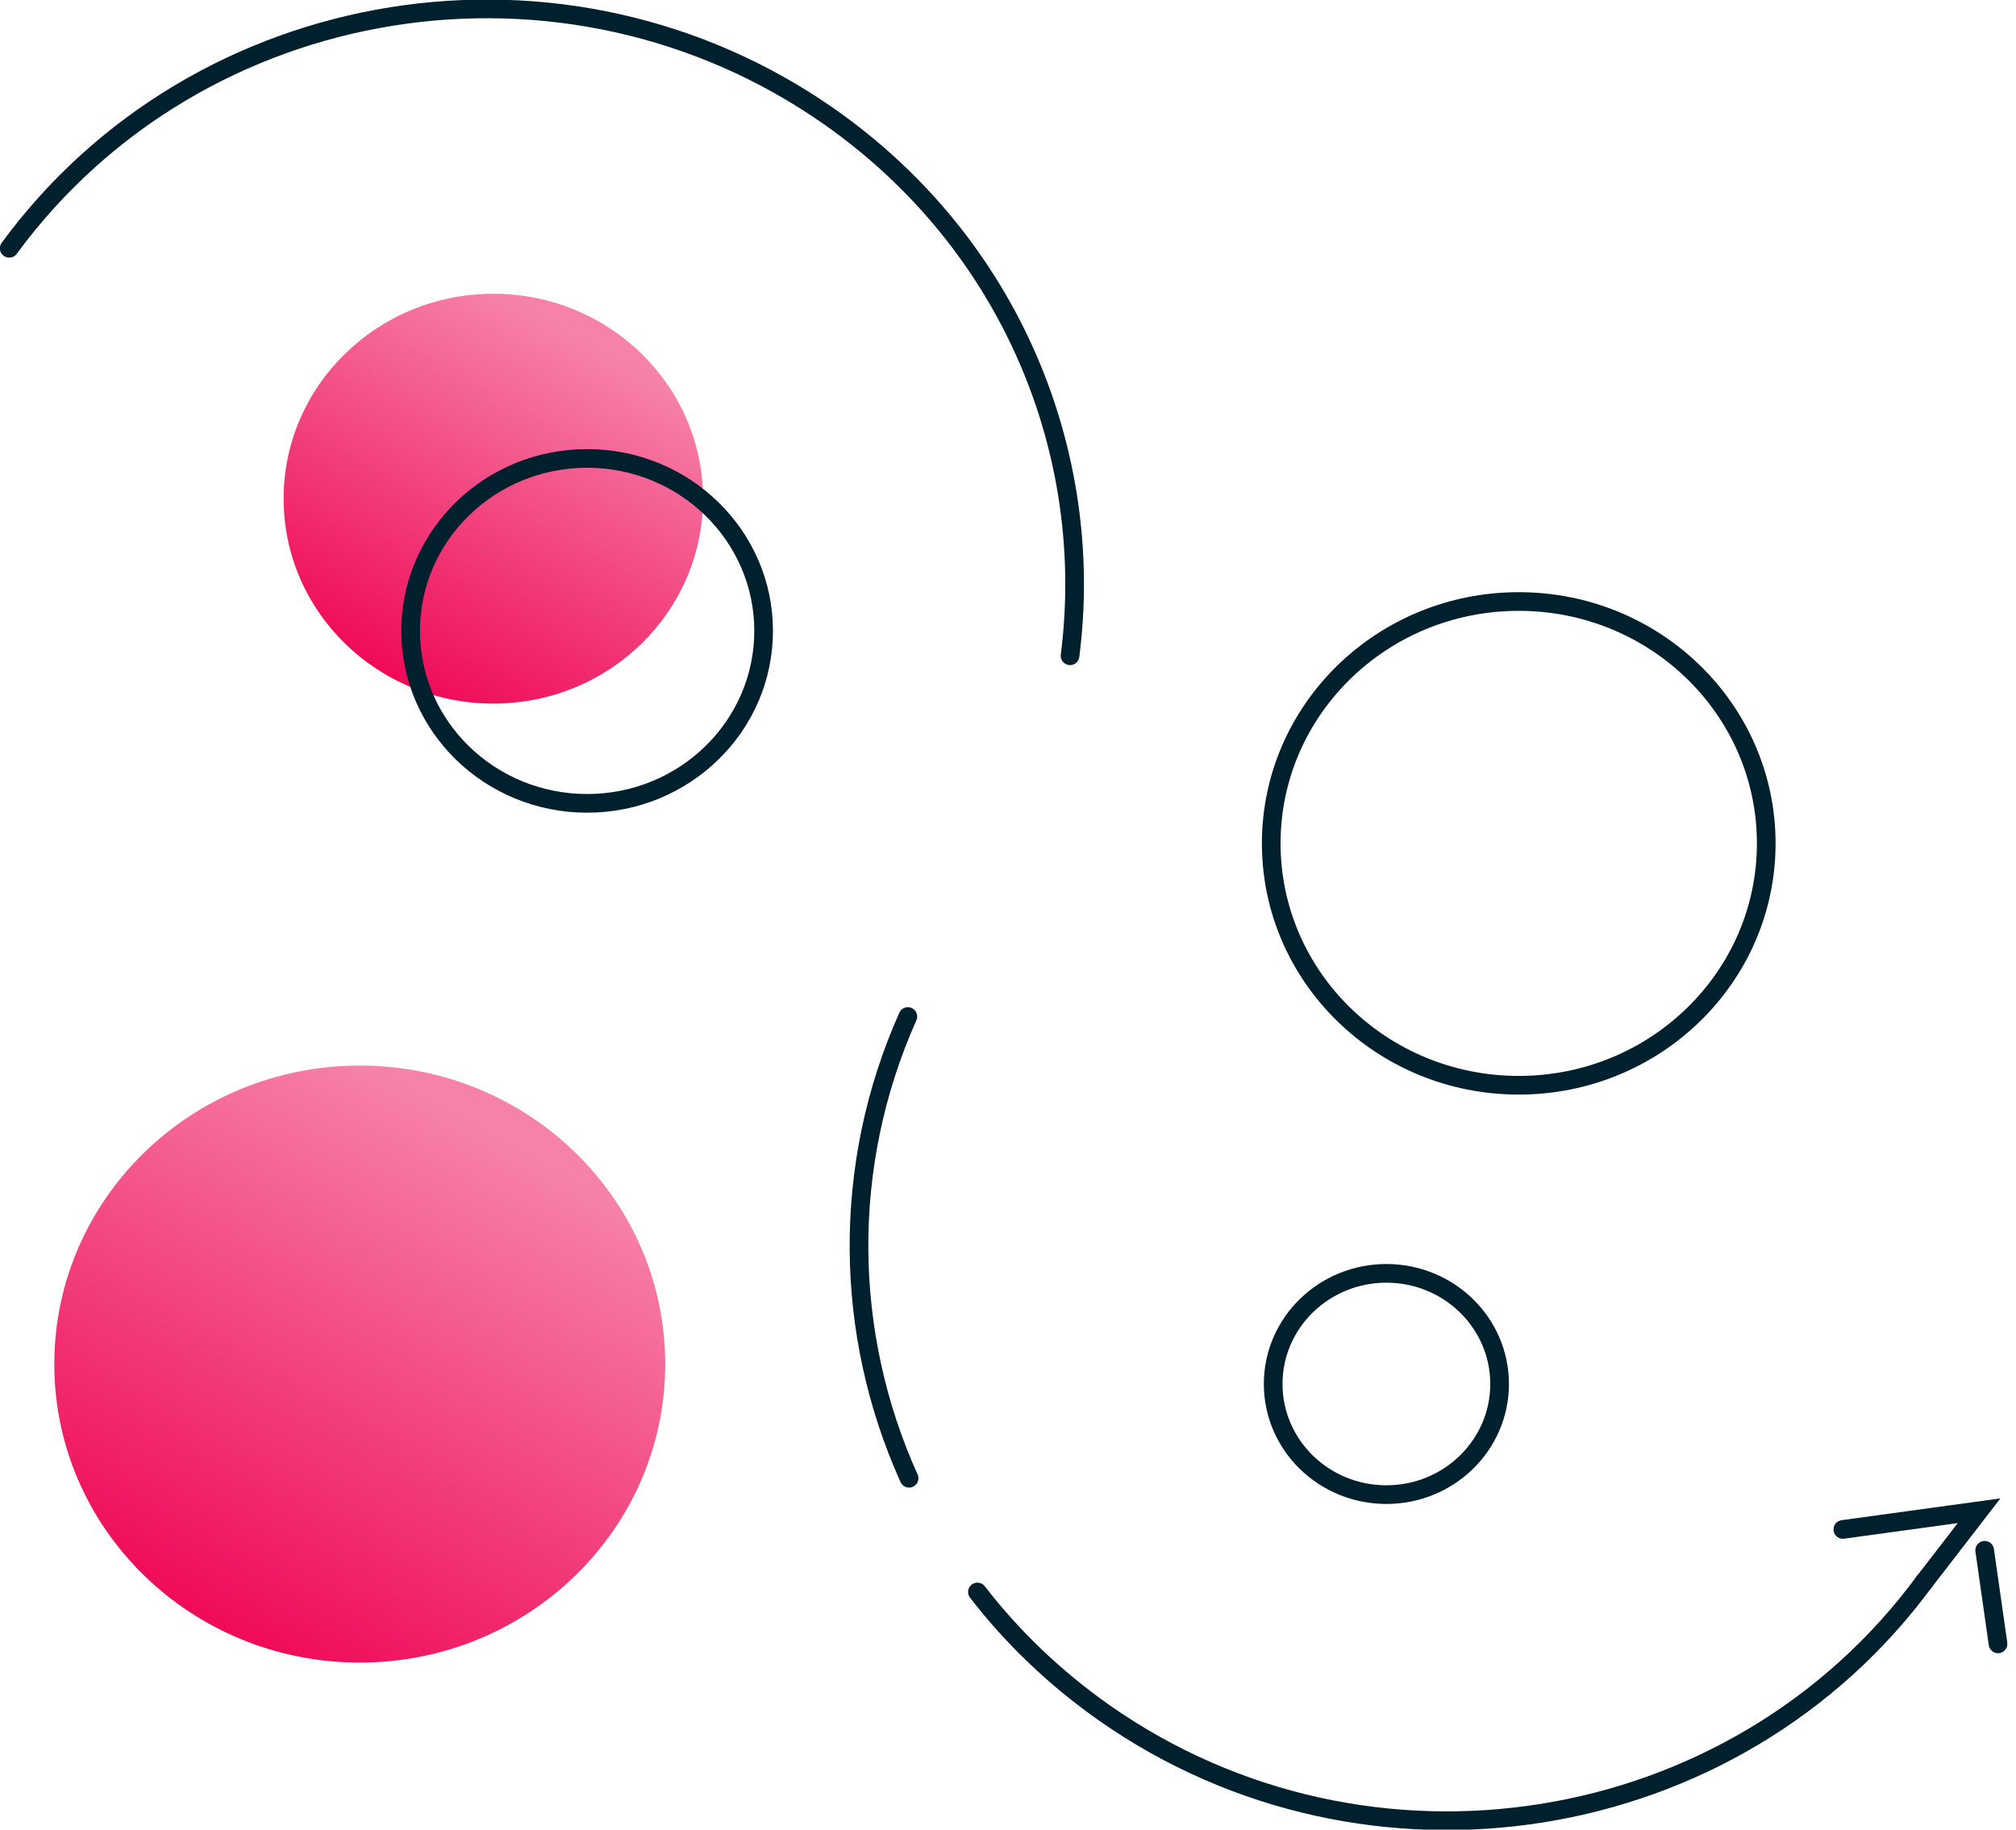 <svg width="108" height="98" viewBox="0 0 108 98" fill="none" xmlns="http://www.w3.org/2000/svg">
<g clip-path="url(#clip0_2739_3084)">
<g clip-path="url(#clip1_2739_3084)">
<path d="M26.428 37.687C32.632 37.687 37.661 32.773 37.661 26.711C37.661 20.649 32.632 15.734 26.428 15.734C20.224 15.734 15.194 20.649 15.194 26.711C15.194 32.773 20.224 37.687 26.428 37.687Z" fill="url(#paint0_linear_2739_3084)"/>
<path d="M19.272 89.053C28.31 89.053 35.636 81.895 35.636 73.065C35.636 64.234 28.31 57.076 19.272 57.076C10.235 57.076 2.909 64.234 2.909 73.065C2.909 81.895 10.235 89.053 19.272 89.053Z" fill="url(#paint1_linear_2739_3084)"/>
<path d="M31.453 43.03C36.675 43.03 40.908 38.895 40.908 33.792C40.908 28.691 36.675 24.555 31.453 24.555C26.232 24.555 21.999 28.691 21.999 33.792C21.999 38.895 26.232 43.03 31.453 43.03Z" stroke="#00202E" stroke-miterlimit="10" stroke-linecap="round"/>
<path d="M81.361 58.13C88.684 58.13 94.62 52.33 94.62 45.175C94.62 38.019 88.684 32.219 81.361 32.219C74.038 32.219 68.102 38.019 68.102 45.175C68.102 52.33 74.038 58.13 81.361 58.13Z" stroke="#00202E" stroke-miterlimit="10" stroke-linecap="round"/>
<path d="M74.271 80.057C77.62 80.057 80.336 77.404 80.336 74.131C80.336 70.858 77.62 68.205 74.271 68.205C70.921 68.205 68.206 70.858 68.206 74.131C68.206 77.404 70.921 80.057 74.271 80.057Z" stroke="#00202E" stroke-miterlimit="10" stroke-linecap="round"/>
<path d="M103.036 84.79L106.023 80.92L98.725 81.922" stroke="#00202E" stroke-linecap="round"/>
<path d="M106.322 83.039L107.037 88.051" stroke="#00202E" stroke-linecap="round"/>
<path d="M0.494 13.299C10.637 -0.507 30.312 -3.654 44.441 6.256C54.155 13.071 58.713 24.288 57.324 35.125" stroke="#00202E" stroke-miterlimit="10" stroke-linecap="round"/>
<path d="M48.7 79.181C45.206 71.44 45.064 62.444 48.635 54.449" stroke="#00202E" stroke-miterlimit="10" stroke-linecap="round"/>
<path d="M103.101 84.701C92.959 98.507 73.284 101.654 59.154 91.744C56.505 89.878 54.232 87.696 52.362 85.272" stroke="#00202E" stroke-miterlimit="10" stroke-linecap="round"/>
</g>
</g>
<defs>
<linearGradient id="paint0_linear_2739_3084" x1="30.433" y1="17.762" x2="19.549" y2="37.376" gradientUnits="userSpaceOnUse">
<stop stop-color="#F682A9"/>
<stop offset="1" stop-color="#EF0152"/>
</linearGradient>
<linearGradient id="paint1_linear_2739_3084" x1="25.106" y1="60.029" x2="9.252" y2="88.6" gradientUnits="userSpaceOnUse">
<stop stop-color="#F682A9"/>
<stop offset="1" stop-color="#EF0152"/>
</linearGradient>
<clipPath id="clip0_2739_3084">
<rect width="108" height="98" fill="white"/>
</clipPath>
<clipPath id="clip1_2739_3084">
<rect width="107.53" height="98" fill="white"/>
</clipPath>
</defs>
</svg>
